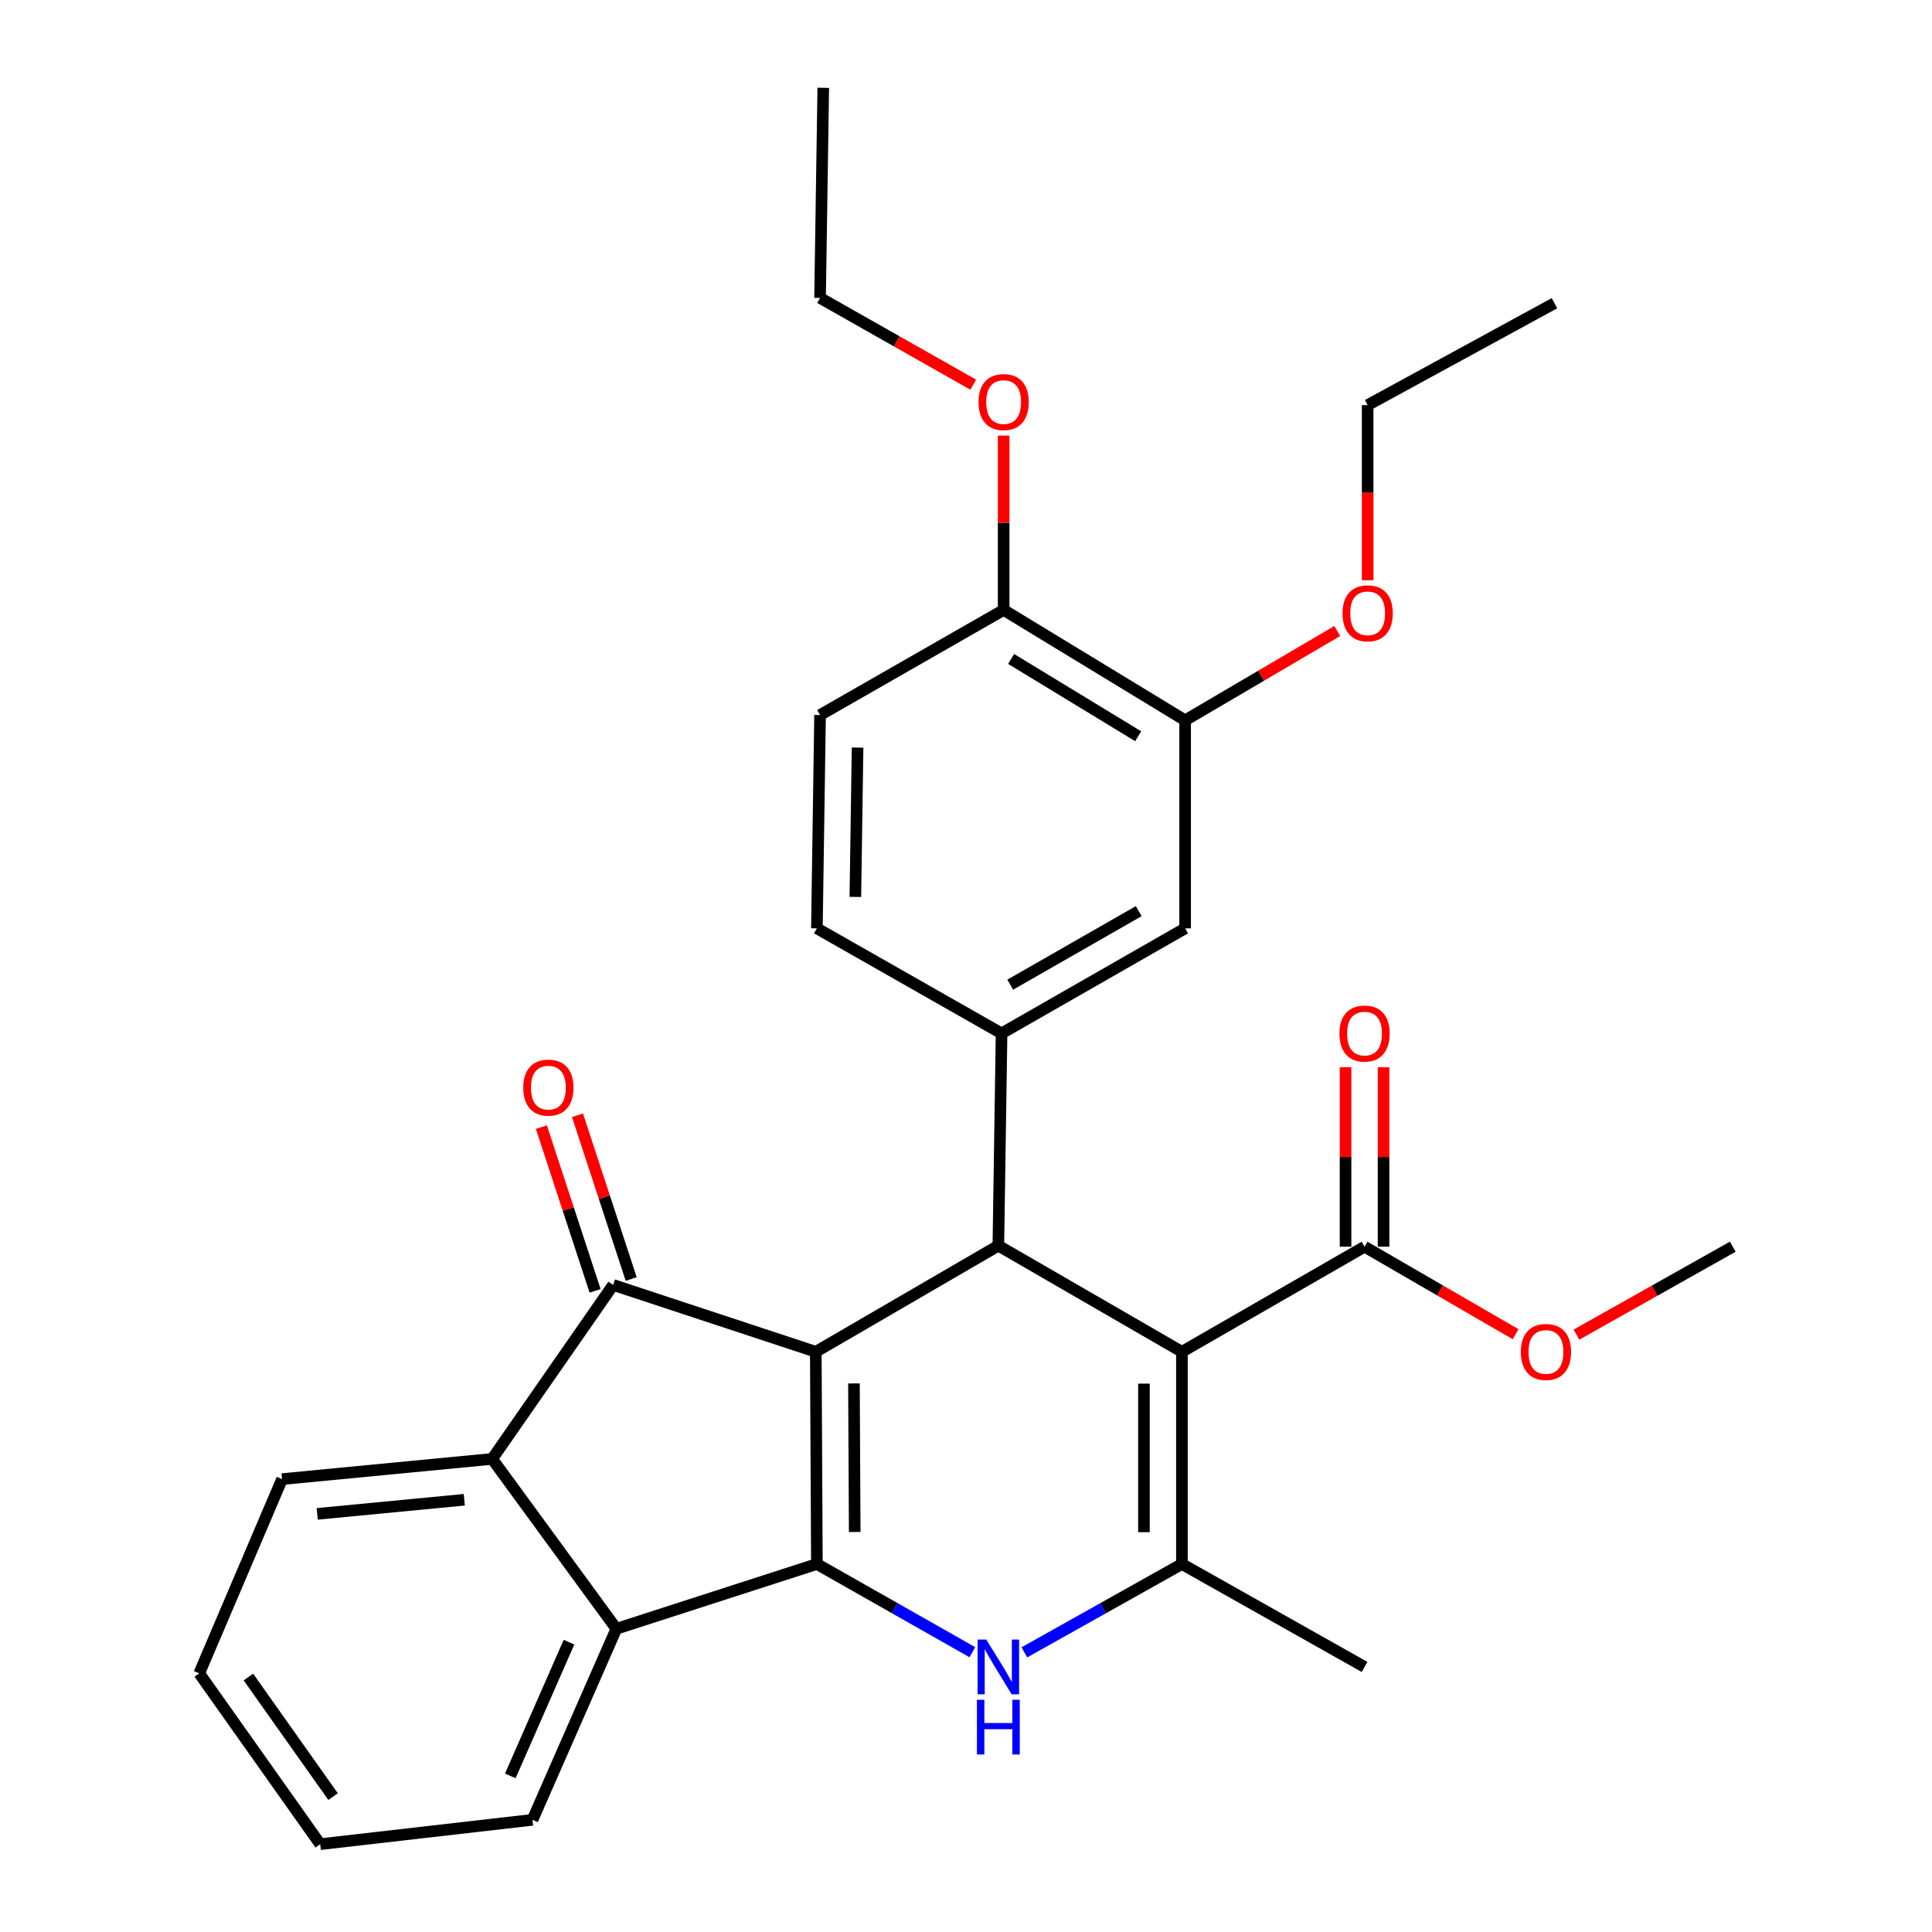 <?xml version='1.0' encoding='iso-8859-1'?>
<svg version='1.1' baseProfile='full'
              xmlns='http://www.w3.org/2000/svg'
                      xmlns:rdkit='http://www.rdkit.org/xml'
                      xmlns:xlink='http://www.w3.org/1999/xlink'
                  xml:space='preserve'
width='1000px' height='1000px' viewBox='0 0 1000 1000'>
<!-- END OF HEADER -->
<rect style='opacity:1.0;fill:#FFFFFF;stroke:none' width='1000' height='1000' x='0' y='0'> </rect>
<path class='bond-0' d='M 422.254,699.69 L 422.822,809.53' style='fill:none;fill-rule:evenodd;stroke:#000000;stroke-width:6px;stroke-linecap:butt;stroke-linejoin:miter;stroke-opacity:1' />
<path class='bond-0' d='M 442.002,716.064 L 442.4,792.952' style='fill:none;fill-rule:evenodd;stroke:#000000;stroke-width:6px;stroke-linecap:butt;stroke-linejoin:miter;stroke-opacity:1' />
<path class='bond-2' d='M 422.254,699.69 L 516.746,644.753' style='fill:none;fill-rule:evenodd;stroke:#000000;stroke-width:6px;stroke-linecap:butt;stroke-linejoin:miter;stroke-opacity:1' />
<path class='bond-4' d='M 422.254,699.69 L 317.363,665.083' style='fill:none;fill-rule:evenodd;stroke:#000000;stroke-width:6px;stroke-linecap:butt;stroke-linejoin:miter;stroke-opacity:1' />
<path class='bond-3' d='M 422.822,809.53 L 463.065,832.356' style='fill:none;fill-rule:evenodd;stroke:#000000;stroke-width:6px;stroke-linecap:butt;stroke-linejoin:miter;stroke-opacity:1' />
<path class='bond-3' d='M 463.065,832.356 L 503.307,855.183' style='fill:none;fill-rule:evenodd;stroke:#0000FF;stroke-width:6px;stroke-linecap:butt;stroke-linejoin:miter;stroke-opacity:1' />
<path class='bond-6' d='M 422.822,809.53 L 319.023,843.056' style='fill:none;fill-rule:evenodd;stroke:#000000;stroke-width:6px;stroke-linecap:butt;stroke-linejoin:miter;stroke-opacity:1' />
<path class='bond-1' d='M 611.763,699.69 L 516.746,644.753' style='fill:none;fill-rule:evenodd;stroke:#000000;stroke-width:6px;stroke-linecap:butt;stroke-linejoin:miter;stroke-opacity:1' />
<path class='bond-5' d='M 611.763,699.69 L 611.763,809.53' style='fill:none;fill-rule:evenodd;stroke:#000000;stroke-width:6px;stroke-linecap:butt;stroke-linejoin:miter;stroke-opacity:1' />
<path class='bond-5' d='M 592.1,716.166 L 592.1,793.054' style='fill:none;fill-rule:evenodd;stroke:#000000;stroke-width:6px;stroke-linecap:butt;stroke-linejoin:miter;stroke-opacity:1' />
<path class='bond-9' d='M 611.763,699.69 L 706.288,645.289' style='fill:none;fill-rule:evenodd;stroke:#000000;stroke-width:6px;stroke-linecap:butt;stroke-linejoin:miter;stroke-opacity:1' />
<path class='bond-8' d='M 516.746,644.753 L 518.407,534.891' style='fill:none;fill-rule:evenodd;stroke:#000000;stroke-width:6px;stroke-linecap:butt;stroke-linejoin:miter;stroke-opacity:1' />
<path class='bond-31' d='M 530.21,855.257 L 570.986,832.394' style='fill:none;fill-rule:evenodd;stroke:#0000FF;stroke-width:6px;stroke-linecap:butt;stroke-linejoin:miter;stroke-opacity:1' />
<path class='bond-31' d='M 570.986,832.394 L 611.763,809.53' style='fill:none;fill-rule:evenodd;stroke:#000000;stroke-width:6px;stroke-linecap:butt;stroke-linejoin:miter;stroke-opacity:1' />
<path class='bond-7' d='M 317.363,665.083 L 254.746,755.129' style='fill:none;fill-rule:evenodd;stroke:#000000;stroke-width:6px;stroke-linecap:butt;stroke-linejoin:miter;stroke-opacity:1' />
<path class='bond-12' d='M 326.704,662.018 L 312.803,619.641' style='fill:none;fill-rule:evenodd;stroke:#000000;stroke-width:6px;stroke-linecap:butt;stroke-linejoin:miter;stroke-opacity:1' />
<path class='bond-12' d='M 312.803,619.641 L 298.902,577.263' style='fill:none;fill-rule:evenodd;stroke:#FF0000;stroke-width:6px;stroke-linecap:butt;stroke-linejoin:miter;stroke-opacity:1' />
<path class='bond-12' d='M 308.021,668.147 L 294.12,625.769' style='fill:none;fill-rule:evenodd;stroke:#000000;stroke-width:6px;stroke-linecap:butt;stroke-linejoin:miter;stroke-opacity:1' />
<path class='bond-12' d='M 294.12,625.769 L 280.219,583.392' style='fill:none;fill-rule:evenodd;stroke:#FF0000;stroke-width:6px;stroke-linecap:butt;stroke-linejoin:miter;stroke-opacity:1' />
<path class='bond-18' d='M 611.763,809.53 L 706.288,862.806' style='fill:none;fill-rule:evenodd;stroke:#000000;stroke-width:6px;stroke-linecap:butt;stroke-linejoin:miter;stroke-opacity:1' />
<path class='bond-20' d='M 319.023,843.056 L 275.622,941.939' style='fill:none;fill-rule:evenodd;stroke:#000000;stroke-width:6px;stroke-linecap:butt;stroke-linejoin:miter;stroke-opacity:1' />
<path class='bond-20' d='M 294.508,849.986 L 264.127,919.204' style='fill:none;fill-rule:evenodd;stroke:#000000;stroke-width:6px;stroke-linecap:butt;stroke-linejoin:miter;stroke-opacity:1' />
<path class='bond-30' d='M 319.023,843.056 L 254.746,755.129' style='fill:none;fill-rule:evenodd;stroke:#000000;stroke-width:6px;stroke-linecap:butt;stroke-linejoin:miter;stroke-opacity:1' />
<path class='bond-21' d='M 254.746,755.129 L 145.999,765.583' style='fill:none;fill-rule:evenodd;stroke:#000000;stroke-width:6px;stroke-linecap:butt;stroke-linejoin:miter;stroke-opacity:1' />
<path class='bond-21' d='M 240.316,776.27 L 164.192,783.588' style='fill:none;fill-rule:evenodd;stroke:#000000;stroke-width:6px;stroke-linecap:butt;stroke-linejoin:miter;stroke-opacity:1' />
<path class='bond-10' d='M 518.407,534.891 L 613.423,480.512' style='fill:none;fill-rule:evenodd;stroke:#000000;stroke-width:6px;stroke-linecap:butt;stroke-linejoin:miter;stroke-opacity:1' />
<path class='bond-10' d='M 522.892,509.668 L 589.404,471.603' style='fill:none;fill-rule:evenodd;stroke:#000000;stroke-width:6px;stroke-linecap:butt;stroke-linejoin:miter;stroke-opacity:1' />
<path class='bond-13' d='M 518.407,534.891 L 422.822,480.512' style='fill:none;fill-rule:evenodd;stroke:#000000;stroke-width:6px;stroke-linecap:butt;stroke-linejoin:miter;stroke-opacity:1' />
<path class='bond-15' d='M 716.119,645.289 L 716.119,598.85' style='fill:none;fill-rule:evenodd;stroke:#000000;stroke-width:6px;stroke-linecap:butt;stroke-linejoin:miter;stroke-opacity:1' />
<path class='bond-15' d='M 716.119,598.85 L 716.119,552.411' style='fill:none;fill-rule:evenodd;stroke:#FF0000;stroke-width:6px;stroke-linecap:butt;stroke-linejoin:miter;stroke-opacity:1' />
<path class='bond-15' d='M 696.456,645.289 L 696.456,598.85' style='fill:none;fill-rule:evenodd;stroke:#000000;stroke-width:6px;stroke-linecap:butt;stroke-linejoin:miter;stroke-opacity:1' />
<path class='bond-15' d='M 696.456,598.85 L 696.456,552.411' style='fill:none;fill-rule:evenodd;stroke:#FF0000;stroke-width:6px;stroke-linecap:butt;stroke-linejoin:miter;stroke-opacity:1' />
<path class='bond-17' d='M 706.288,645.289 L 745.377,667.937' style='fill:none;fill-rule:evenodd;stroke:#000000;stroke-width:6px;stroke-linecap:butt;stroke-linejoin:miter;stroke-opacity:1' />
<path class='bond-17' d='M 745.377,667.937 L 784.466,690.586' style='fill:none;fill-rule:evenodd;stroke:#FF0000;stroke-width:6px;stroke-linecap:butt;stroke-linejoin:miter;stroke-opacity:1' />
<path class='bond-11' d='M 613.423,480.512 L 613.423,372.845' style='fill:none;fill-rule:evenodd;stroke:#000000;stroke-width:6px;stroke-linecap:butt;stroke-linejoin:miter;stroke-opacity:1' />
<path class='bond-19' d='M 613.423,372.845 L 652.789,349.726' style='fill:none;fill-rule:evenodd;stroke:#000000;stroke-width:6px;stroke-linecap:butt;stroke-linejoin:miter;stroke-opacity:1' />
<path class='bond-19' d='M 652.789,349.726 L 692.155,326.606' style='fill:none;fill-rule:evenodd;stroke:#FF0000;stroke-width:6px;stroke-linecap:butt;stroke-linejoin:miter;stroke-opacity:1' />
<path class='bond-33' d='M 613.423,372.845 L 519.488,315.702' style='fill:none;fill-rule:evenodd;stroke:#000000;stroke-width:6px;stroke-linecap:butt;stroke-linejoin:miter;stroke-opacity:1' />
<path class='bond-33' d='M 589.114,381.073 L 523.359,341.073' style='fill:none;fill-rule:evenodd;stroke:#000000;stroke-width:6px;stroke-linecap:butt;stroke-linejoin:miter;stroke-opacity:1' />
<path class='bond-16' d='M 422.822,480.512 L 424.461,370.103' style='fill:none;fill-rule:evenodd;stroke:#000000;stroke-width:6px;stroke-linecap:butt;stroke-linejoin:miter;stroke-opacity:1' />
<path class='bond-16' d='M 442.729,464.242 L 443.876,386.956' style='fill:none;fill-rule:evenodd;stroke:#000000;stroke-width:6px;stroke-linecap:butt;stroke-linejoin:miter;stroke-opacity:1' />
<path class='bond-14' d='M 519.488,315.702 L 424.461,370.103' style='fill:none;fill-rule:evenodd;stroke:#000000;stroke-width:6px;stroke-linecap:butt;stroke-linejoin:miter;stroke-opacity:1' />
<path class='bond-22' d='M 519.488,315.702 L 519.488,270.589' style='fill:none;fill-rule:evenodd;stroke:#000000;stroke-width:6px;stroke-linecap:butt;stroke-linejoin:miter;stroke-opacity:1' />
<path class='bond-22' d='M 519.488,270.589 L 519.488,225.477' style='fill:none;fill-rule:evenodd;stroke:#FF0000;stroke-width:6px;stroke-linecap:butt;stroke-linejoin:miter;stroke-opacity:1' />
<path class='bond-25' d='M 815.953,690.816 L 856.415,668.052' style='fill:none;fill-rule:evenodd;stroke:#FF0000;stroke-width:6px;stroke-linecap:butt;stroke-linejoin:miter;stroke-opacity:1' />
<path class='bond-25' d='M 856.415,668.052 L 896.878,645.289' style='fill:none;fill-rule:evenodd;stroke:#000000;stroke-width:6px;stroke-linecap:butt;stroke-linejoin:miter;stroke-opacity:1' />
<path class='bond-23' d='M 707.894,300.351 L 707.894,255.018' style='fill:none;fill-rule:evenodd;stroke:#FF0000;stroke-width:6px;stroke-linecap:butt;stroke-linejoin:miter;stroke-opacity:1' />
<path class='bond-23' d='M 707.894,255.018 L 707.894,209.685' style='fill:none;fill-rule:evenodd;stroke:#000000;stroke-width:6px;stroke-linecap:butt;stroke-linejoin:miter;stroke-opacity:1' />
<path class='bond-27' d='M 275.622,941.939 L 165.738,954.545' style='fill:none;fill-rule:evenodd;stroke:#000000;stroke-width:6px;stroke-linecap:butt;stroke-linejoin:miter;stroke-opacity:1' />
<path class='bond-26' d='M 145.999,765.583 L 103.122,866.116' style='fill:none;fill-rule:evenodd;stroke:#000000;stroke-width:6px;stroke-linecap:butt;stroke-linejoin:miter;stroke-opacity:1' />
<path class='bond-24' d='M 503.758,199.115 L 464.109,176.659' style='fill:none;fill-rule:evenodd;stroke:#FF0000;stroke-width:6px;stroke-linecap:butt;stroke-linejoin:miter;stroke-opacity:1' />
<path class='bond-24' d='M 464.109,176.659 L 424.461,154.202' style='fill:none;fill-rule:evenodd;stroke:#000000;stroke-width:6px;stroke-linecap:butt;stroke-linejoin:miter;stroke-opacity:1' />
<path class='bond-29' d='M 707.894,209.685 L 804.582,156.944' style='fill:none;fill-rule:evenodd;stroke:#000000;stroke-width:6px;stroke-linecap:butt;stroke-linejoin:miter;stroke-opacity:1' />
<path class='bond-28' d='M 424.461,154.202 L 426.121,45.455' style='fill:none;fill-rule:evenodd;stroke:#000000;stroke-width:6px;stroke-linecap:butt;stroke-linejoin:miter;stroke-opacity:1' />
<path class='bond-32' d='M 103.122,866.116 L 165.738,954.545' style='fill:none;fill-rule:evenodd;stroke:#000000;stroke-width:6px;stroke-linecap:butt;stroke-linejoin:miter;stroke-opacity:1' />
<path class='bond-32' d='M 128.562,868.017 L 172.393,929.918' style='fill:none;fill-rule:evenodd;stroke:#000000;stroke-width:6px;stroke-linecap:butt;stroke-linejoin:miter;stroke-opacity:1' />
<path  class='atom-4' d='M 510.486 848.646
L 519.766 863.646
Q 520.686 865.126, 522.166 867.806
Q 523.646 870.486, 523.726 870.646
L 523.726 848.646
L 527.486 848.646
L 527.486 876.966
L 523.606 876.966
L 513.646 860.566
Q 512.486 858.646, 511.246 856.446
Q 510.046 854.246, 509.686 853.566
L 509.686 876.966
L 506.006 876.966
L 506.006 848.646
L 510.486 848.646
' fill='#0000FF'/>
<path  class='atom-4' d='M 505.666 879.798
L 509.506 879.798
L 509.506 891.838
L 523.986 891.838
L 523.986 879.798
L 527.826 879.798
L 527.826 908.118
L 523.986 908.118
L 523.986 895.038
L 509.506 895.038
L 509.506 908.118
L 505.666 908.118
L 505.666 879.798
' fill='#0000FF'/>
<path  class='atom-13' d='M 270.837 562.958
Q 270.837 556.158, 274.197 552.358
Q 277.557 548.558, 283.837 548.558
Q 290.117 548.558, 293.477 552.358
Q 296.837 556.158, 296.837 562.958
Q 296.837 569.838, 293.437 573.758
Q 290.037 577.638, 283.837 577.638
Q 277.597 577.638, 274.197 573.758
Q 270.837 569.878, 270.837 562.958
M 283.837 574.438
Q 288.157 574.438, 290.477 571.558
Q 292.837 568.638, 292.837 562.958
Q 292.837 557.398, 290.477 554.598
Q 288.157 551.758, 283.837 551.758
Q 279.517 551.758, 277.157 554.558
Q 274.837 557.358, 274.837 562.958
Q 274.837 568.678, 277.157 571.558
Q 279.517 574.438, 283.837 574.438
' fill='#FF0000'/>
<path  class='atom-16' d='M 693.288 534.971
Q 693.288 528.171, 696.648 524.371
Q 700.008 520.571, 706.288 520.571
Q 712.568 520.571, 715.928 524.371
Q 719.288 528.171, 719.288 534.971
Q 719.288 541.851, 715.888 545.771
Q 712.488 549.651, 706.288 549.651
Q 700.048 549.651, 696.648 545.771
Q 693.288 541.891, 693.288 534.971
M 706.288 546.451
Q 710.608 546.451, 712.928 543.571
Q 715.288 540.651, 715.288 534.971
Q 715.288 529.411, 712.928 526.611
Q 710.608 523.771, 706.288 523.771
Q 701.968 523.771, 699.608 526.571
Q 697.288 529.371, 697.288 534.971
Q 697.288 540.691, 699.608 543.571
Q 701.968 546.451, 706.288 546.451
' fill='#FF0000'/>
<path  class='atom-18' d='M 787.179 699.77
Q 787.179 692.97, 790.539 689.17
Q 793.899 685.37, 800.179 685.37
Q 806.459 685.37, 809.819 689.17
Q 813.179 692.97, 813.179 699.77
Q 813.179 706.65, 809.779 710.57
Q 806.379 714.45, 800.179 714.45
Q 793.939 714.45, 790.539 710.57
Q 787.179 706.69, 787.179 699.77
M 800.179 711.25
Q 804.499 711.25, 806.819 708.37
Q 809.179 705.45, 809.179 699.77
Q 809.179 694.21, 806.819 691.41
Q 804.499 688.57, 800.179 688.57
Q 795.859 688.57, 793.499 691.37
Q 791.179 694.17, 791.179 699.77
Q 791.179 705.49, 793.499 708.37
Q 795.859 711.25, 800.179 711.25
' fill='#FF0000'/>
<path  class='atom-20' d='M 694.894 317.443
Q 694.894 310.643, 698.254 306.843
Q 701.614 303.043, 707.894 303.043
Q 714.174 303.043, 717.534 306.843
Q 720.894 310.643, 720.894 317.443
Q 720.894 324.323, 717.494 328.243
Q 714.094 332.123, 707.894 332.123
Q 701.654 332.123, 698.254 328.243
Q 694.894 324.363, 694.894 317.443
M 707.894 328.923
Q 712.214 328.923, 714.534 326.043
Q 716.894 323.123, 716.894 317.443
Q 716.894 311.883, 714.534 309.083
Q 712.214 306.243, 707.894 306.243
Q 703.574 306.243, 701.214 309.043
Q 698.894 311.843, 698.894 317.443
Q 698.894 323.163, 701.214 326.043
Q 703.574 328.923, 707.894 328.923
' fill='#FF0000'/>
<path  class='atom-23' d='M 506.488 208.105
Q 506.488 201.305, 509.848 197.505
Q 513.208 193.705, 519.488 193.705
Q 525.768 193.705, 529.128 197.505
Q 532.488 201.305, 532.488 208.105
Q 532.488 214.985, 529.088 218.905
Q 525.688 222.785, 519.488 222.785
Q 513.248 222.785, 509.848 218.905
Q 506.488 215.025, 506.488 208.105
M 519.488 219.585
Q 523.808 219.585, 526.128 216.705
Q 528.488 213.785, 528.488 208.105
Q 528.488 202.545, 526.128 199.745
Q 523.808 196.905, 519.488 196.905
Q 515.168 196.905, 512.808 199.705
Q 510.488 202.505, 510.488 208.105
Q 510.488 213.825, 512.808 216.705
Q 515.168 219.585, 519.488 219.585
' fill='#FF0000'/>
</svg>
